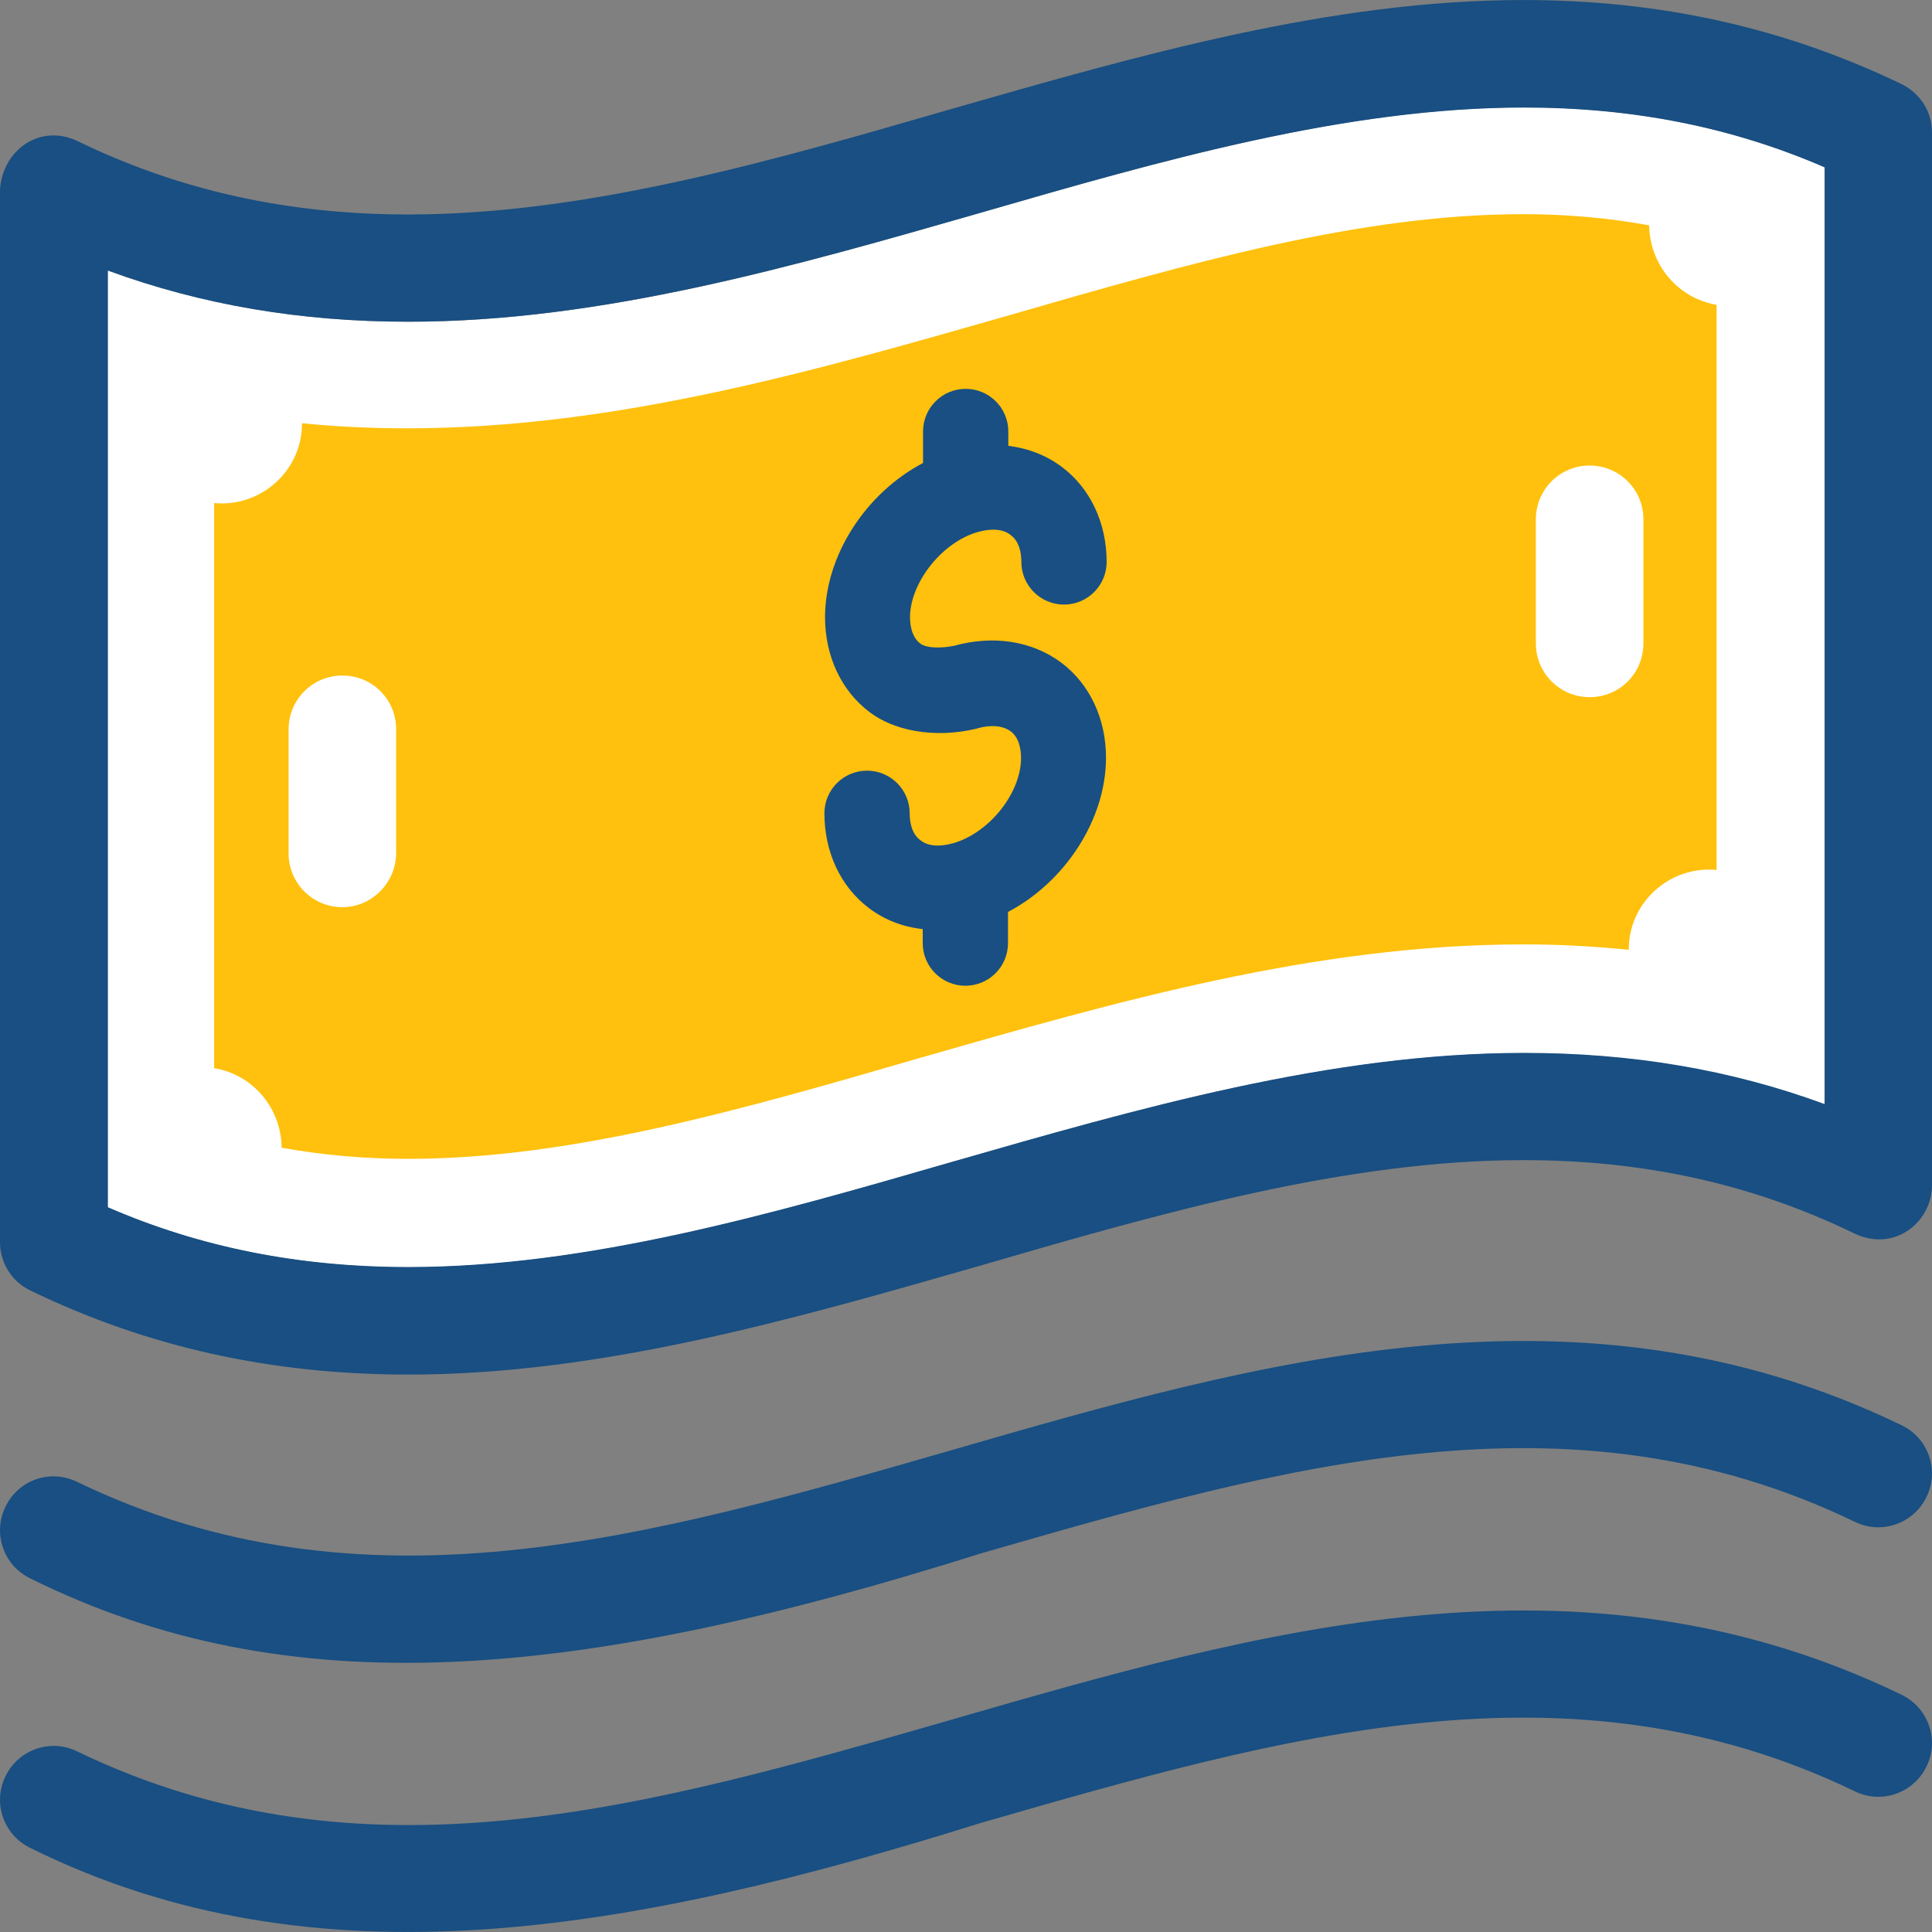 <svg xmlns="http://www.w3.org/2000/svg" xmlns:xlink="http://www.w3.org/1999/xlink" id="Layer_1" x="0px" y="0px" viewBox="0 0 392.533 392.533" style="enable-background:new 0 0 392.533 392.533;" xml:space="preserve"><rect x="0" y="0" width="392.533" height="392.533" fill="#808080" stroke="none"/><path style="fill:#FFFFFF;" d="M199.305,43.19c-37.883,10.925-77.059,22.174-116.364,22.174c-21.851,0-41.956-3.426-61.091-10.408 V245.34c18.941,8.145,39.046,12.154,61.091,12.154l0,0c36.267,0,73.891-10.796,110.287-21.333 c37.883-10.925,77.059-22.174,116.364-22.174c21.851,0,41.956,3.426,61.091,10.408V33.946 c-18.941-8.145-39.046-12.154-61.091-12.154C273.39,21.792,235.701,32.718,199.305,43.19z"></path><path style="fill:#194F82;" d="M386.327,17.073c-23.79-11.442-48.937-17.067-76.8-17.067c-39.305,0-78.416,11.313-116.364,22.174 c-36.331,10.537-74.02,21.398-110.158,21.398c-24.501,0-46.545-4.848-67.297-14.933C8.145,25.089,0.582,30.39,0,38.471v213.915 c0,4.202,2.392,8.016,6.206,9.826c23.79,11.507,48.937,17.067,76.8,17.067l0,0c39.305,0,78.416-11.313,116.299-22.174 c36.396-10.602,74.085-21.398,110.222-21.398c24.501,0,46.545,4.848,67.297,14.933c8.275,3.879,15.709-2.521,15.709-9.826V26.899 C392.533,22.697,390.141,18.948,386.327,17.073z M370.747,224.33c-19.135-7.046-39.305-10.408-61.091-10.408 c-39.305,0-78.481,11.313-116.364,22.174c-36.396,10.537-74.02,21.333-110.287,21.333l0,0c-22.109,0-42.214-3.943-61.091-12.154 V54.956c19.135,7.046,39.305,10.408,61.091,10.408c39.305,0,78.416-11.313,116.364-22.174 c36.396-10.537,74.02-21.333,110.287-21.333c22.109,0,42.214,3.943,61.091,12.154V224.33L370.747,224.33z"></path><path style="fill:#FFC10D;" d="M82.877,235.449c-8.857,0-17.455-0.776-25.665-2.263c-0.065-8.016-5.818-14.869-13.705-16.162 V102.213c9.568,0.905,17.907-6.659,17.842-16.226c7.046,0.711,14.158,1.034,21.463,1.034c42.408,0,83.071-11.766,122.376-23.014 c36.525-10.537,71.111-20.493,104.21-20.493c8.986,0,17.455,0.776,25.665,2.263c0.129,8.016,5.818,14.804,13.705,16.162V176.75 c-9.568-0.905-17.907,6.659-17.842,16.226c-7.046-0.711-14.158-1.099-21.463-1.099c-42.408,0-83.071,11.766-122.376,23.014 C150.626,225.493,116.04,235.449,82.877,235.449L82.877,235.449z"></path><g>	<path style="fill:#FFFFFF;" d="M322.974,141.647c-6.012,0-10.925-4.848-10.925-10.925v-25.212c0-6.012,4.848-10.925,10.925-10.925  c6.012,0,10.925,4.848,10.925,10.925v25.212C333.899,136.798,329.051,141.647,322.974,141.647z"></path>	<path style="fill:#FFFFFF;" d="M69.56,184.314c-6.012,0-10.925-4.848-10.925-10.925v-25.212c0-6.012,4.848-10.925,10.925-10.925  s10.925,4.848,10.925,10.925v25.212C80.42,179.336,75.572,184.314,69.56,184.314z"></path></g><g>	<path style="fill:#194F82;" d="M198.659,108.095c2.78-0.776,5.172-0.646,6.723,0.646c1.745,1.293,2.133,3.685,2.133,5.43  c0,4.784,3.879,8.663,8.663,8.663s8.663-3.879,8.663-8.663c0-7.887-3.297-14.933-9.051-19.265  c-3.168-2.392-6.853-3.814-10.925-4.331v-2.909c0-4.784-3.879-8.663-8.663-8.663s-8.663,3.879-8.663,8.663v6.4  c-11.572,6.077-19.911,18.747-19.911,31.354c0,7.887,3.297,14.933,9.051,19.265c5.947,4.461,14.998,5.301,22.949,3.038  c-0.259,0.065,0,0,0.065,0c2.327-0.453,4.267-0.129,5.624,0.84c1.745,1.293,2.133,3.685,2.133,5.43  c0,7.111-6.4,15.192-13.77,17.325c-2.78,0.776-5.172,0.646-6.723-0.646c-1.745-1.293-2.133-3.685-2.133-5.43  c0-4.784-3.879-8.663-8.663-8.663c-4.784,0-8.663,3.879-8.663,8.663c0,7.887,3.297,14.933,9.051,19.265  c3.168,2.392,6.853,3.814,10.925,4.267v2.844c0,4.784,3.879,8.663,8.663,8.663c4.784,0,8.663-3.879,8.663-8.663v-6.335  c11.572-6.077,19.911-18.747,19.911-31.354c0-7.887-3.297-14.933-9.05-19.265c-5.947-4.461-13.899-5.689-21.915-3.426  c0.259-0.065,0,0-0.065,0c-2.327,0.453-5.301,0.517-6.659-0.453c-1.745-1.293-2.133-3.685-2.133-5.43  C184.954,118.309,191.418,110.164,198.659,108.095z"></path>	<path style="fill:#194F82;" d="M386.327,289.558c-65.552-31.677-130.457-12.994-193.099,5.107  c-61.479,17.713-119.531,34.457-177.584,6.4c-5.43-2.65-11.96-0.388-14.545,5.107c-2.651,5.43-0.323,11.96,5.107,14.545  c52.558,26.053,110.933,20.816,193.099-5.107c61.479-17.713,119.531-34.457,177.584-6.4c5.43,2.65,11.96,0.323,14.545-5.107  C394.085,298.673,391.758,292.144,386.327,289.558z"></path>	<path style="fill:#194F82;" d="M386.327,344.314c-65.552-31.677-130.457-12.994-193.099,5.107  c-61.479,17.713-119.531,34.457-177.584,6.4c-5.43-2.65-11.96-0.323-14.545,5.107c-2.651,5.43-0.323,11.96,5.107,14.545  c58.053,28.768,122.311,17.067,193.099-5.107c61.479-17.713,119.531-34.457,177.584-6.4c5.43,2.65,11.96,0.323,14.545-5.107  C394.085,353.429,391.758,346.964,386.327,344.314z"></path></g><g></g><g></g><g></g><g></g><g></g><g></g><g></g><g></g><g></g><g></g><g></g><g></g><g></g><g></g><g></g></svg>